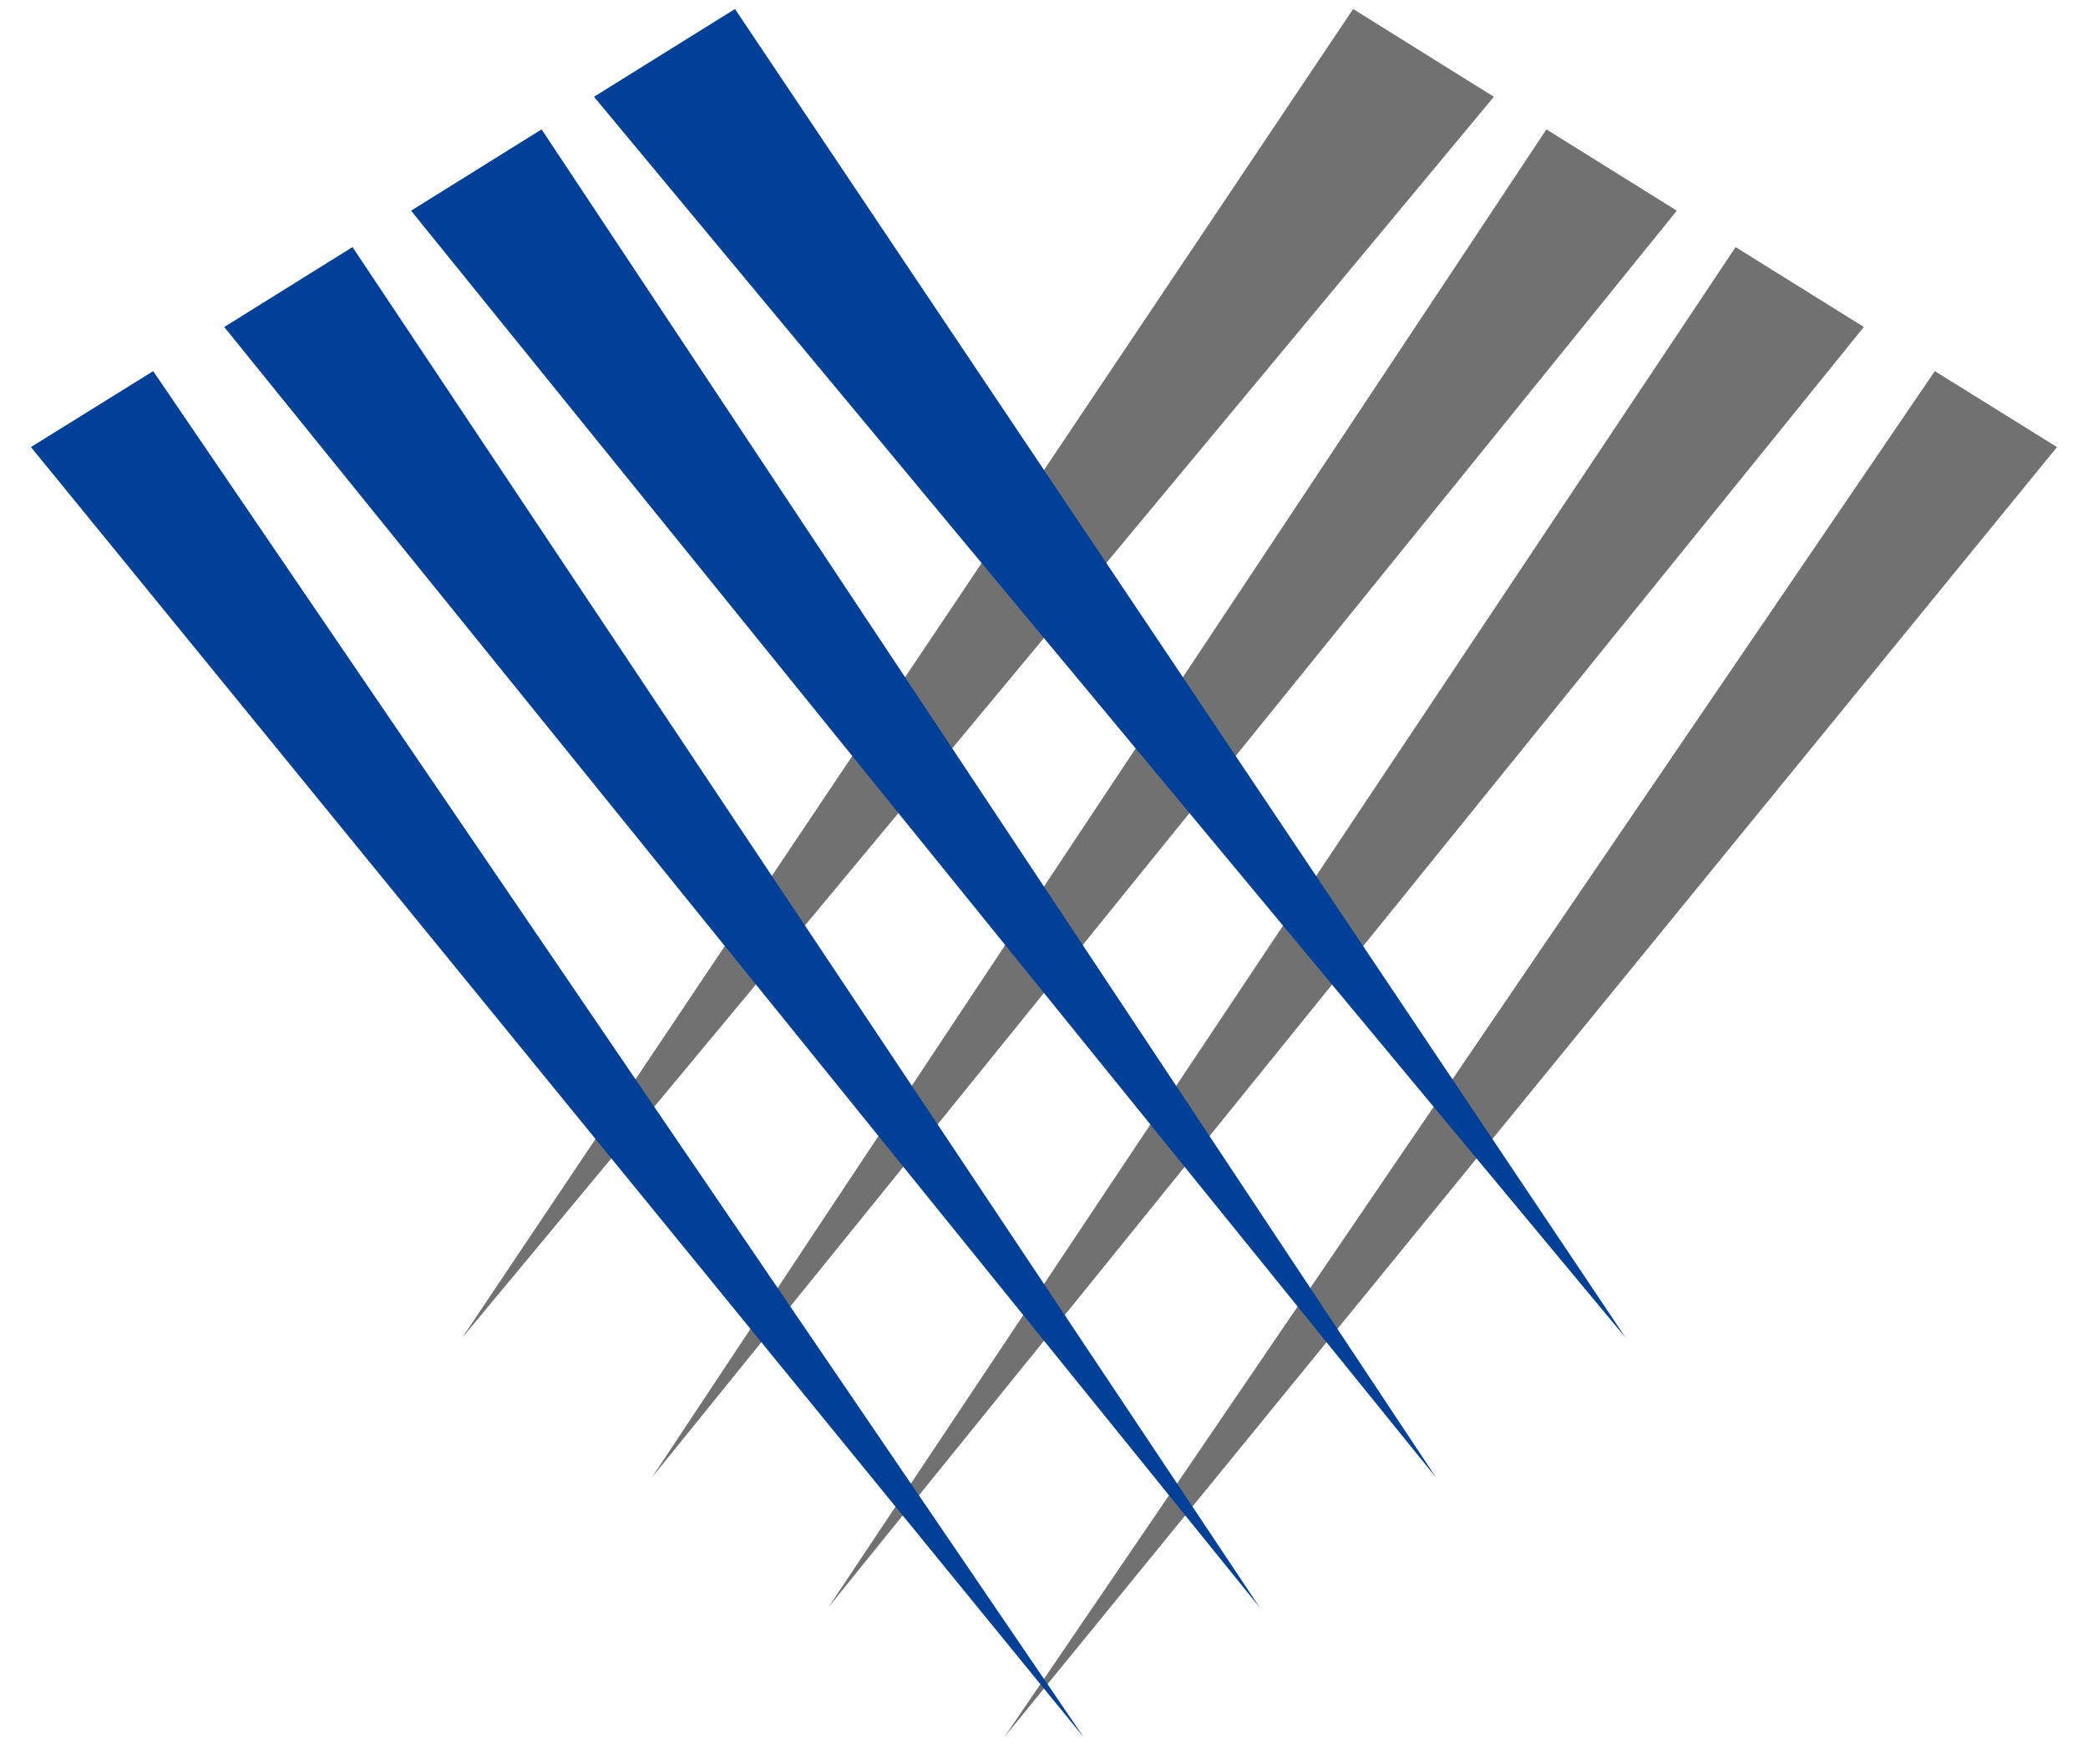<svg width="58" height="49" viewBox="0 0 58 49" fill="none" xmlns="http://www.w3.org/2000/svg">
<g clip-path="url(#clip0_5158_142794)">
<path d="M41.496 2.688L12.839 37.159L37.587 0.25L41.496 2.688Z" fill="#727171"/>
<path d="M51.773 9.083L23.009 44.649L48.211 6.863" fill="#727171"/>
<path d="M57.139 12.418L27.899 48.25L53.745 10.309L57.139 12.418Z" fill="#727171"/>
<path d="M42.956 3.594L46.578 5.852L18.107 41.042L42.956 3.594Z" fill="#727171"/>
<path d="M16.5 2.688L45.157 37.159L20.416 0.25L16.5 2.688Z" fill="#004098"/>
<path d="M6.229 9.083L34.991 44.649L9.792 6.863" fill="#004098"/>
<path d="M0.86 12.418L30.098 48.25L4.255 10.309L0.86 12.418Z" fill="#004098"/>
<path d="M15.044 3.594L11.419 5.852L39.89 41.042L15.044 3.594Z" fill="#004098"/>
</g>
<defs>
<clipPath id="clip0_5158_142794">
<rect width="56.279" height="48" fill="white" transform="translate(0.86 0.25)"/>
</clipPath>
</defs>
</svg>
